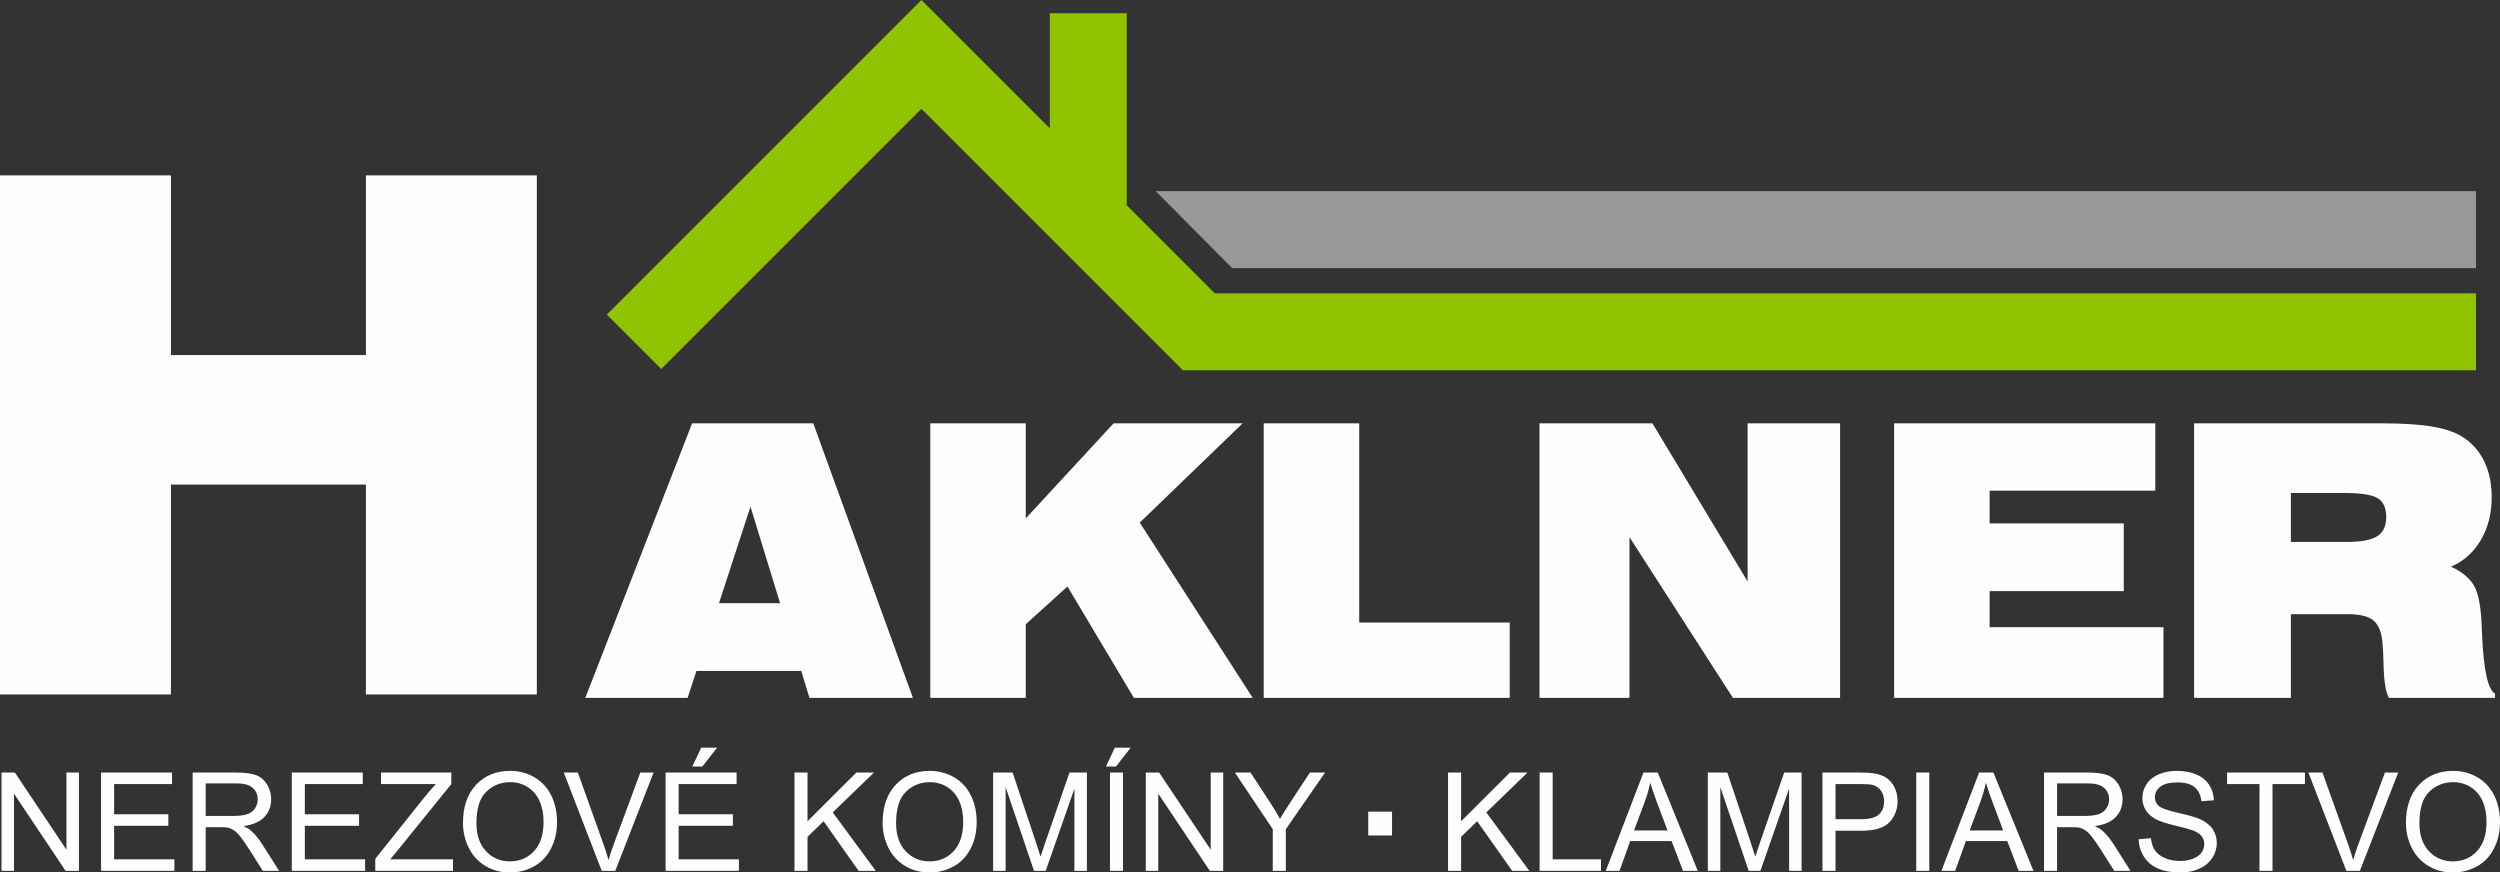 <?xml version="1.0" encoding="UTF-8"?>
<!DOCTYPE svg PUBLIC "-//W3C//DTD SVG 1.1//EN" "http://www.w3.org/Graphics/SVG/1.1/DTD/svg11.dtd">
<!-- Creator: CorelDRAW -->
<svg xmlns="http://www.w3.org/2000/svg" xml:space="preserve" width="167.6mm" height="58.492mm" version="1.1" style="shape-rendering:geometricPrecision; text-rendering:geometricPrecision; image-rendering:optimizeQuality; fill-rule:evenodd; clip-rule:evenodd"
viewBox="0 0 16760.02 5849.2"
 xmlns:xlink="http://www.w3.org/1999/xlink"
 xmlns:xodm="http://www.corel.com/coreldraw/odm/2003">
 <rect x="0" y="0" width="16760.02" height="5849.2" fill="#333333" stroke="none"/>
 <defs>
  <style type="text/css">
   <![CDATA[
    .fil2 {fill:#91C400}
    .fil1 {fill:#999999}
    .fil4 {fill:#FEFEFE}
    .fil0 {fill:#FEFEFE;fill-rule:nonzero}
    .fil3 {fill:#FEFEFE;fill-rule:nonzero}
   ]]>
  </style>
 </defs>
 <g id="Layer_x0020_1">
  <path class="fil0" d="M4819.9 4044.04l409.93 0 -198.68 -647.39 -211.25 647.39zm-896.15 634.64l716.15 -1840.65 812.25 0 668.1 1840.65 -693.65 0 -54.91 -180.54 -702.81 0 -59.1 180.54 -686.03 0zm2312.81 0l0 -1840.65 640.26 0 0 637.2 588.79 -637.2 864.87 0 -689.46 665.66 757.34 1174.99 -796.62 0 -445.39 -746.79 -279.53 252.75 0 494.04 -640.26 0zm2235.4 0l0 -1840.65 640.26 0 0 1335.57 1009.02 0 0 505.08 -1649.28 0zm1848.7 0l0 -1840.65 757.34 0 637.97 1060.3 0 -1060.3 620.06 0 0 1840.65 -718.44 0 -693.65 -1077.71 0 1077.71 -603.28 0zm2377.64 0l0 -1840.65 1750.71 0 0 451.56 -1110.45 0 0 219.2 899.19 0 0 454.11 -899.19 0 0 241.71 1165.36 0 0 474.07 -1805.62 0zm3268.43 -1840.65c143.76,0 258.93,7.65 345.49,22.94 86.18,15.29 153.68,39.08 202.11,71.79 61.78,40.35 109.06,95.15 141.48,163.55 32.41,68.39 48.43,147.4 48.43,237.03 0,108.75 -24.03,204.33 -72.46,286.74 -48.43,82.84 -115.16,142.31 -200.2,178.84 72.84,33.99 124.31,76.04 153.68,126.17 29.36,50.13 46.52,138.91 51.86,265.93 0.76,14.01 1.52,33.55 2.29,58.19 10.29,240.86 39.27,374.25 87.33,401.01l0 28.46 -711.58 0c-21.74,-39.08 -33.56,-114.27 -35.85,-226.41 -1.52,-65.42 -4.19,-115.98 -8,-151.66 -6.87,-67.54 -27.08,-114.69 -61.02,-141.88 -33.56,-27.61 -90.37,-41.2 -170.07,-41.2l-382.1 0 0 561.15 -649.04 0 0 -1840.65 1257.65 0zm-608.61 795.22l372.95 0c97.62,0 166.64,-12.74 206.3,-38.65 40.04,-25.49 59.87,-68.82 59.87,-129.14 0,-59.9 -18.69,-101.53 -56.44,-125.32 -37.75,-23.36 -112.88,-35.26 -225.37,-35.26l-357.31 0 0 328.37z"/>
  <polygon class="fil0" points="-0,4655.48 -0,1175.76 1145.95,1175.76 1145.95,2380.37 2452.98,2380.37 2452.98,1175.76 3598.93,1175.76 3598.93,4655.48 2452.98,4655.48 2452.98,3248.5 1145.95,3248.5 1145.95,4655.48 "/>
  <polygon class="fil1" points="7747.65,1281.46 16598.99,1281.46 16598.99,1797.36 8260.52,1797.36 "/>
  <polygon class="fil2" points="4068.18,2109.15 6177.31,0 7037.88,860.57 7037.88,88.99 7553.77,88.99 7553.77,1376.46 8143.8,1966.5 16598.84,1966.5 16598.84,2482.4 7930.11,2482.4 6177.31,729.58 4432.96,2473.94 "/>
  <path class="fil3" d="M10.12 5838.14l0 -659.02 89.59 0 345.77 517.28 0 -517.28 83.76 0 0 659.02 -89.59 0 -345.77 -517.28 0 517.28 -83.76 0zm667.46 0l0 -659.02 475.86 0 0 77.31 -388.42 0 0 202.5 363.57 0 0 77.31 -363.57 0 0 224.58 404.07 0 0 77.32 -491.51 0zm613.92 0l0 -659.02 292.08 0c58.76,0 103.4,5.98 133.92,17.79 30.53,11.82 54.92,32.68 73.18,62.59 18.25,29.92 27.3,63.05 27.3,99.25 0,46.79 -15.18,86.22 -45.4,118.28 -30.22,32.06 -76.86,52.31 -140.06,61.05 23.16,11.05 40.65,22.09 52.62,32.83 25.46,23.32 49.55,52.62 72.1,87.75l113.97 179.48 -108.91 0 -87.14 -137.14c-25.31,-39.73 -46.32,-69.95 -62.74,-90.97 -16.56,-21.02 -31.29,-35.59 -44.33,-44.03 -12.89,-8.28 -26.23,-14.11 -39.73,-17.49 -9.82,-1.99 -25.93,-3.06 -48.48,-3.06l-100.94 0 0 292.69 -87.44 0zm87.44 -368.16l187.16 0c39.88,0 70.87,-4.14 93.26,-12.42 22.4,-8.13 39.43,-21.33 50.93,-39.58 11.66,-18.1 17.49,-37.74 17.49,-59.06 0,-31.14 -11.2,-56.91 -33.75,-77.01 -22.55,-20.1 -58.14,-30.07 -106.77,-30.07l-208.32 0 0 218.14zm577.26 368.16l0 -659.02 475.86 0 0 77.31 -388.42 0 0 202.5 363.57 0 0 77.31 -363.57 0 0 224.58 404.07 0 0 77.32 -491.51 0zm559.62 0l0 -80.54 337.49 -422.47c24.23,-29.76 46.94,-55.99 68.57,-78.7l-367.4 0 0 -77.31 471.25 0 0 77.31 -370.16 457.15 -39.58 47.24 420.79 0 0 77.32 -520.96 0zm587.99 -320.77c0,-109.22 29.45,-194.82 88.21,-256.64 58.75,-61.82 134.53,-92.66 227.49,-92.66 60.91,0 115.67,14.58 164.61,43.57 48.78,28.99 86.06,69.49 111.67,121.5 25.62,51.85 38.51,110.75 38.51,176.56 0,66.73 -13.5,126.56 -40.5,179.18 -27,52.77 -65.2,92.65 -114.59,119.65 -49.55,27.16 -102.94,40.66 -160.16,40.66 -62.12,0 -117.5,-15.04 -166.44,-44.95 -48.78,-29.92 -85.9,-70.72 -111.06,-122.57 -25.16,-51.7 -37.74,-106.46 -37.74,-164.3zm90.2 1.55c0,79.31 21.32,141.74 63.97,187.3 42.65,45.56 96.18,68.42 160.61,68.42 65.66,0 119.5,-23.01 162,-69.03 42.34,-46.02 63.51,-111.37 63.51,-196.05 0,-53.54 -9.05,-100.33 -27.16,-140.21 -18.1,-39.89 -44.64,-70.87 -79.46,-92.81 -34.97,-21.94 -74.09,-32.98 -117.51,-32.98 -61.66,0 -114.74,21.17 -159.23,63.51 -44.49,42.34 -66.73,112.9 -66.73,211.85zm840.18 319.22l-254.65 -659.02 94.49 0 171.2 478.92c13.66,38.36 25.31,74.25 34.52,107.85 10.12,-36.05 21.94,-71.95 35.43,-107.85l177.65 -478.92 88.97 0 -256.95 659.02 -90.66 0zm427.99 0l0 -659.02 475.86 0 0 77.31 -388.42 0 0 202.5 363.57 0 0 77.31 -363.57 0 0 224.58 404.07 0 0 77.32 -491.51 0zm179.49 -699.52l58.9 -126.1 106.77 0 -98.48 126.1 -67.19 0zm684.63 699.52l0 -659.02 87.44 0 0 326.75 327.36 -326.75 118.12 0 -276.43 267.23 288.4 391.79 -115.05 0 -234.56 -332.58 -107.84 104.32 0 228.26 -87.44 0zm590.91 -320.77c0,-109.22 29.45,-194.82 88.21,-256.64 58.75,-61.82 134.53,-92.66 227.49,-92.66 60.91,0 115.67,14.58 164.61,43.57 48.78,28.99 86.06,69.49 111.67,121.5 25.62,51.85 38.51,110.75 38.51,176.56 0,66.73 -13.5,126.56 -40.5,179.18 -27,52.77 -65.2,92.65 -114.59,119.65 -49.55,27.16 -102.94,40.66 -160.16,40.66 -62.12,0 -117.5,-15.04 -166.44,-44.95 -48.78,-29.92 -85.9,-70.72 -111.06,-122.57 -25.16,-51.7 -37.74,-106.46 -37.74,-164.3zm90.2 1.55c0,79.31 21.32,141.74 63.97,187.3 42.65,45.56 96.18,68.42 160.61,68.42 65.66,0 119.5,-23.01 162,-69.03 42.34,-46.02 63.51,-111.37 63.51,-196.05 0,-53.54 -9.05,-100.33 -27.16,-140.21 -18.1,-39.89 -44.64,-70.87 -79.46,-92.81 -34.97,-21.94 -74.09,-32.98 -117.51,-32.98 -61.66,0 -114.74,21.17 -159.23,63.51 -44.49,42.34 -66.73,112.9 -66.73,211.85zm650.58 319.22l0 -659.02 130.7 0 155.86 466.5c14.42,43.41 24.85,75.93 31.45,97.56 7.51,-23.93 19.33,-59.21 35.28,-105.69l158.62 -458.37 116.74 0 0 659.02 -83.76 0 0 -551.33 -192.37 551.33 -78.54 0 -190.22 -561.46 0 561.46 -83.76 0zm783.28 0l0 -659.02 87.44 0 0 659.02 -87.44 0zm-26.69 -699.52l58.9 -126.1 106.77 0 -98.48 126.1 -67.19 0zm266.76 699.52l0 -659.02 89.59 0 345.77 517.28 0 -517.28 83.76 0 0 659.02 -89.59 0 -345.77 -517.28 0 517.28 -83.76 0zm851.39 0l0 -279.19 -254.03 -379.83 104.93 0 130.24 199.42c24.23,36.97 46.78,73.94 67.34,110.91 20.1,-34.51 44.49,-73.17 72.87,-116.12l127.63 -194.21 101.7 0 -263.24 379.83 0 279.19 -87.44 0zm1175.06 0l0 -659.02 87.44 0 0 326.75 327.36 -326.75 118.12 0 -276.43 267.23 288.4 391.79 -115.05 0 -234.56 -332.58 -107.84 104.32 0 228.26 -87.44 0zm613.92 0l0 -659.02 87.44 0 0 581.7 323.99 0 0 77.32 -411.43 0zm443.34 0l252.81 -659.02 95.88 0 268.3 659.02 -99.25 0 -76.25 -199.73 -277.5 0 -71.49 199.73 -92.5 0zm189.61 -270.6l224.58 0 -68.73 -182.71c-20.71,-55.53 -36.35,-101.4 -47.24,-137.6 -9.06,42.95 -21.17,85.14 -36.36,126.86l-72.25 193.45zm494.72 270.6l0 -659.02 130.7 0 155.86 466.5c14.42,43.41 24.85,75.93 31.45,97.56 7.51,-23.93 19.33,-59.21 35.28,-105.69l158.62 -458.37 116.74 0 0 659.02 -83.76 0 0 -551.33 -192.37 551.33 -78.54 0 -190.22 -561.46 0 561.46 -83.76 0zm768.55 0l0 -659.02 248.82 0c43.72,0 77.16,2.15 100.33,6.29 32.37,5.37 59.52,15.65 81.46,30.68 21.93,15.19 39.57,36.36 52.92,63.51 13.35,27.15 19.94,57.06 19.94,89.74 0,55.84 -17.79,103.24 -53.54,141.9 -35.59,38.81 -100.17,58.14 -193.44,58.14l-169.05 0 0 268.76 -87.44 0zm87.44 -346.08l170.28 0c56.45,0 96.34,-10.43 120.11,-31.45 23.63,-21.01 35.44,-50.47 35.44,-88.66 0,-27.46 -6.9,-51.09 -20.86,-70.72 -13.96,-19.64 -32.37,-32.68 -55.07,-38.97 -14.73,-3.83 -41.88,-5.83 -81.31,-5.83l-168.59 0 0 235.63zm541.21 346.08l0 -659.02 87.44 0 0 659.02 -87.44 0zm168.74 0l252.81 -659.02 95.88 0 268.3 659.02 -99.25 0 -76.25 -199.73 -277.5 0 -71.49 199.73 -92.5 0zm189.61 -270.6l224.58 0 -68.73 -182.71c-20.71,-55.53 -36.35,-101.4 -47.24,-137.6 -9.06,42.95 -21.17,85.14 -36.36,126.86l-72.25 193.45zm498.39 270.6l0 -659.02 292.08 0c58.76,0 103.4,5.98 133.92,17.79 30.53,11.82 54.92,32.68 73.18,62.59 18.25,29.92 27.3,63.05 27.3,99.25 0,46.79 -15.18,86.22 -45.4,118.28 -30.22,32.06 -76.86,52.31 -140.06,61.05 23.16,11.05 40.65,22.09 52.62,32.83 25.46,23.32 49.55,52.62 72.1,87.75l113.97 179.48 -108.91 0 -87.14 -137.14c-25.31,-39.73 -46.32,-69.95 -62.74,-90.97 -16.56,-21.02 -31.29,-35.59 -44.33,-44.03 -12.89,-8.28 -26.23,-14.11 -39.73,-17.49 -9.82,-1.99 -25.93,-3.06 -48.48,-3.06l-100.94 0 0 292.69 -87.44 0zm87.44 -368.16l187.16 0c39.88,0 70.87,-4.14 93.26,-12.42 22.4,-8.13 39.43,-21.33 50.93,-39.58 11.66,-18.1 17.49,-37.74 17.49,-59.06 0,-31.14 -11.2,-56.91 -33.75,-77.01 -22.55,-20.1 -58.14,-30.07 -106.77,-30.07l-208.32 0 0 218.14zm546.89 156.47l81.92 -7.36c3.83,33.14 12.88,60.29 27.15,81.61 14.27,21.17 36.36,38.35 66.27,51.54 29.91,13.04 63.66,19.64 101.09,19.64 33.29,0 62.59,-4.91 88.06,-14.88 25.46,-9.97 44.33,-23.62 56.75,-40.96 12.43,-17.33 18.72,-36.2 18.72,-56.45 0,-20.56 -5.98,-38.51 -17.95,-54 -11.96,-15.34 -31.75,-28.23 -59.37,-38.81 -17.64,-6.75 -56.75,-17.49 -117.35,-32.06 -60.59,-14.58 -102.93,-28.23 -127.17,-41.11 -31.45,-16.57 -54.77,-37.13 -70.11,-61.52 -15.49,-24.39 -23.16,-51.85 -23.16,-82.07 0,-33.44 9.51,-64.58 28.38,-93.42 18.87,-29 46.33,-50.93 82.68,-65.97 36.21,-15.03 76.55,-22.55 120.89,-22.55 48.78,0 91.89,7.83 129.16,23.63 37.28,15.65 65.97,38.81 86.06,69.49 20.1,30.53 30.84,65.2 32.37,103.85l-83.76 6.45c-4.45,-41.58 -19.63,-73.02 -45.56,-94.19 -25.92,-21.33 -64.28,-31.91 -114.9,-31.91 -52.77,0 -91.27,9.66 -115.36,28.99 -24.08,19.33 -36.2,42.65 -36.2,69.95 0,23.63 8.59,43.11 25.62,58.45 16.87,15.19 60.59,30.99 131.46,46.94 70.88,16.11 119.51,30.07 145.89,42.04 38.2,17.64 66.58,39.88 84.83,67.03 18.26,27 27.31,58.14 27.31,93.43 0,35.12 -9.97,67.95 -30.07,98.94 -20.09,30.99 -48.78,55.07 -86.36,72.25 -37.59,17.18 -79.77,25.78 -126.87,25.78 -59.52,0 -109.38,-8.75 -149.57,-26.08 -40.34,-17.34 -71.79,-43.42 -94.65,-78.39 -23.01,-34.83 -34.97,-74.25 -36.2,-118.28zm809.97 211.69l0 -581.71 -217.22 0 0 -77.31 521.88 0 0 77.31 -217.22 0 0 581.71 -87.44 0zm582.47 0l-254.65 -659.02 94.49 0 171.2 478.92c13.66,38.36 25.31,74.25 34.52,107.85 10.12,-36.05 21.94,-71.95 35.43,-107.85l177.65 -478.92 88.97 0 -256.95 659.02 -90.66 0zm399.46 -320.77c0,-109.22 29.45,-194.82 88.21,-256.64 58.75,-61.82 134.53,-92.66 227.49,-92.66 60.91,0 115.67,14.58 164.61,43.57 48.78,28.99 86.06,69.49 111.67,121.5 25.62,51.85 38.51,110.75 38.51,176.56 0,66.73 -13.5,126.56 -40.5,179.18 -27,52.77 -65.2,92.65 -114.59,119.65 -49.55,27.16 -102.94,40.66 -160.16,40.66 -62.12,0 -117.5,-15.04 -166.44,-44.95 -48.78,-29.92 -85.9,-70.72 -111.06,-122.57 -25.16,-51.7 -37.74,-106.46 -37.74,-164.3zm90.19 1.55c0,79.31 21.32,141.74 63.97,187.3 42.65,45.56 96.18,68.42 160.61,68.42 65.66,0 119.5,-23.01 162,-69.03 42.34,-46.02 63.51,-111.37 63.51,-196.05 0,-53.54 -9.05,-100.33 -27.16,-140.21 -18.1,-39.89 -44.64,-70.87 -79.46,-92.81 -34.97,-21.94 -74.09,-32.98 -117.51,-32.98 -61.66,0 -114.74,21.17 -159.23,63.51 -44.49,42.34 -66.73,112.9 -66.73,211.85z"/>
  <polygon class="fil4" points="9172.7,5441.51 9332.26,5441.51 9332.26,5601.07 9172.7,5601.07 "/>
 </g>
</svg>
